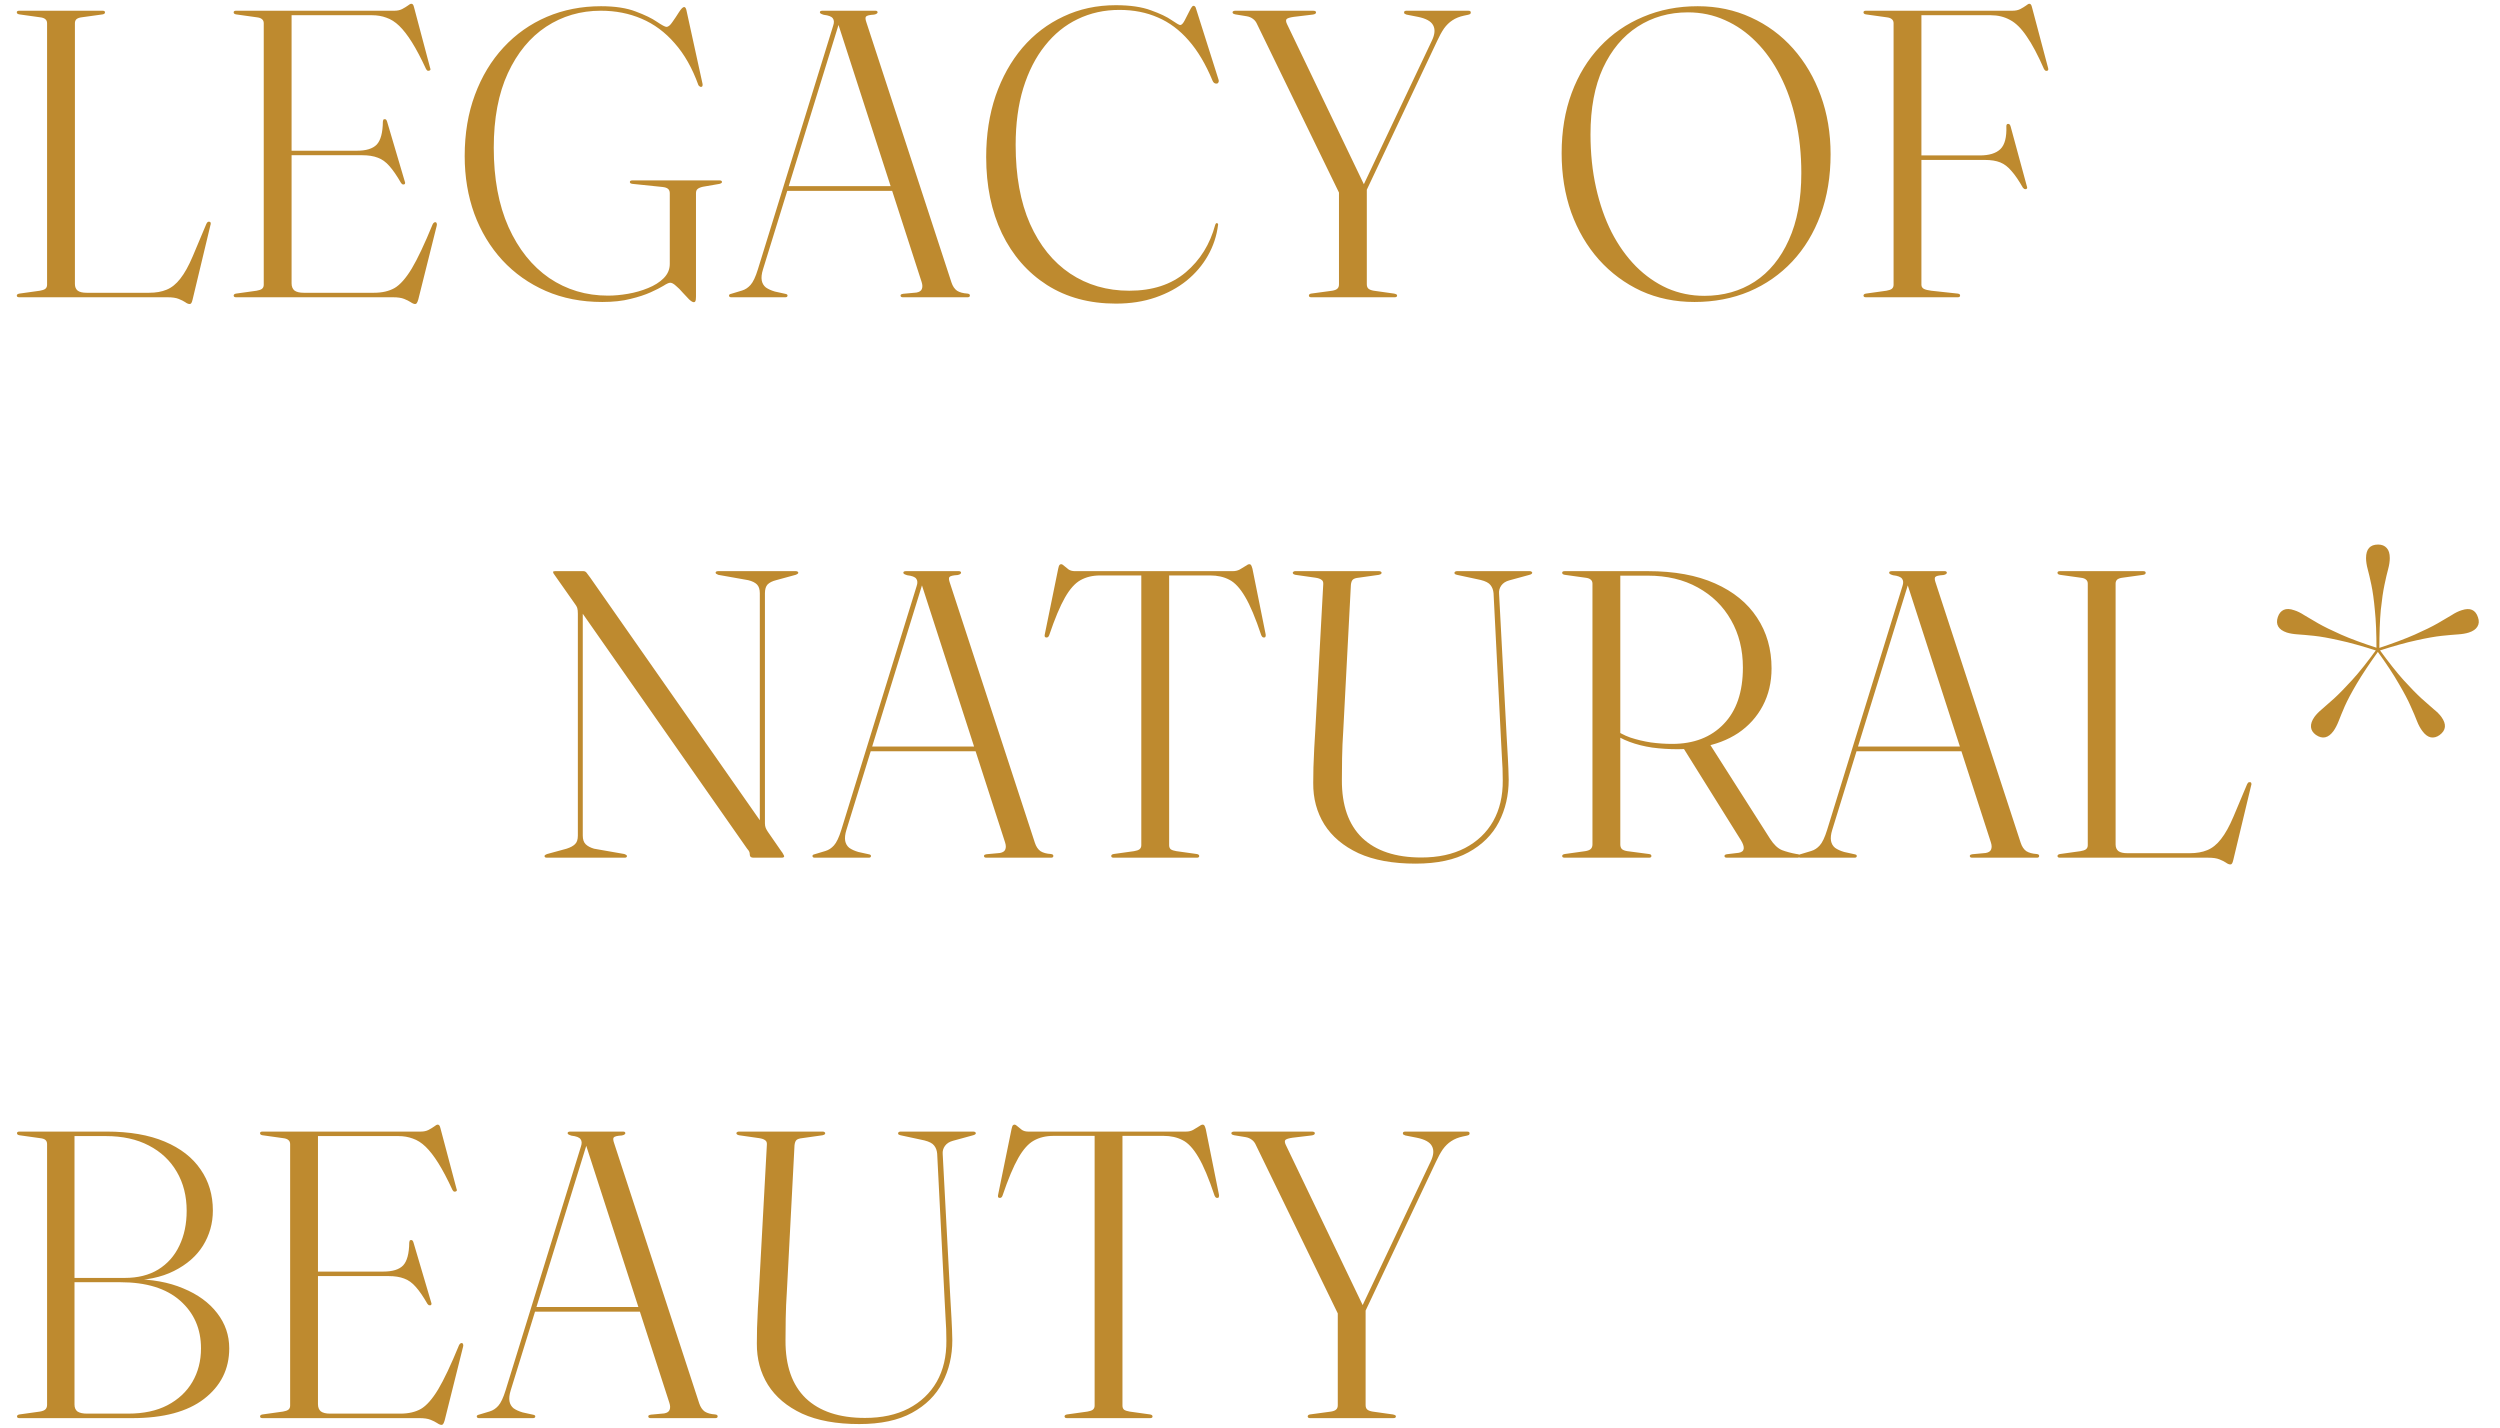 <svg width="513" height="293" viewBox="0 0 513 293" fill="none" xmlns="http://www.w3.org/2000/svg">
<path d="M21.042 2.956L16.8 3.544C16.324 3.6 15.96 3.726 15.708 3.922C15.484 4.118 15.372 4.398 15.372 4.762V58.27C15.372 58.886 15.568 59.348 15.96 59.656C16.352 59.936 16.954 60.076 17.766 60.076H30.618C31.99 60.076 33.18 59.866 34.188 59.446C35.224 59.026 36.162 58.27 37.002 57.178C37.87 56.086 38.724 54.546 39.564 52.558L42.336 45.964C42.42 45.796 42.504 45.67 42.588 45.586C42.672 45.502 42.784 45.474 42.924 45.502C43.092 45.502 43.19 45.572 43.218 45.712C43.274 45.852 43.26 46.02 43.176 46.216L39.522 61.462C39.438 61.826 39.354 62.064 39.27 62.176C39.186 62.316 39.074 62.386 38.934 62.386C38.654 62.386 38.346 62.26 38.01 62.008C37.674 61.784 37.226 61.56 36.666 61.336C36.106 61.112 35.35 61 34.398 61H3.99C3.794 61 3.654 60.972 3.57 60.916C3.486 60.832 3.444 60.748 3.444 60.664C3.444 60.44 3.626 60.3 3.99 60.244L8.19 59.656C8.694 59.572 9.058 59.446 9.282 59.278C9.534 59.082 9.66 58.802 9.66 58.438V4.762C9.66 4.398 9.534 4.118 9.282 3.922C9.058 3.726 8.694 3.6 8.19 3.544L3.99 2.956C3.626 2.9 3.444 2.76 3.444 2.536C3.444 2.424 3.486 2.34 3.57 2.284C3.654 2.228 3.794 2.2 3.99 2.2H21.042C21.21 2.2 21.336 2.228 21.42 2.284C21.504 2.34 21.546 2.424 21.546 2.536C21.546 2.76 21.378 2.9 21.042 2.956ZM58.069 30.928H73.231C75.135 30.928 76.493 30.508 77.305 29.668C78.117 28.8 78.537 27.232 78.565 24.964C78.593 24.796 78.621 24.67 78.649 24.586C78.705 24.502 78.789 24.46 78.901 24.46C79.153 24.404 79.335 24.586 79.447 25.006L83.059 37.228C83.143 37.424 83.157 37.578 83.101 37.69C83.073 37.774 82.989 37.83 82.849 37.858C82.765 37.858 82.667 37.844 82.555 37.816C82.471 37.76 82.387 37.676 82.303 37.564C81.435 36.052 80.637 34.89 79.909 34.078C79.181 33.238 78.383 32.664 77.515 32.356C76.647 32.02 75.583 31.852 74.323 31.852H58.069V30.928ZM47.947 2.536C47.947 2.424 47.989 2.34 48.073 2.284C48.157 2.228 48.283 2.2 48.451 2.2H80.959C81.547 2.2 82.065 2.088 82.513 1.864C82.989 1.612 83.381 1.374 83.689 1.15C83.997 0.898 84.235 0.772 84.403 0.772C84.543 0.772 84.655 0.828 84.739 0.94C84.823 1.024 84.907 1.248 84.991 1.612L88.267 13.96C88.351 14.128 88.365 14.254 88.309 14.338C88.253 14.422 88.169 14.478 88.057 14.506C87.945 14.534 87.833 14.534 87.721 14.506C87.637 14.45 87.539 14.338 87.427 14.17C86.391 11.93 85.425 10.096 84.529 8.668C83.633 7.24 82.765 6.12 81.925 5.308C81.085 4.496 80.203 3.936 79.279 3.628C78.383 3.292 77.403 3.124 76.339 3.124H59.833V58.144C59.833 58.788 60.029 59.278 60.421 59.614C60.841 59.922 61.471 60.076 62.311 60.076H76.759C78.411 60.076 79.811 59.754 80.959 59.11C82.107 58.438 83.283 57.108 84.487 55.12C85.691 53.104 87.119 50.08 88.771 46.048C88.855 45.88 88.939 45.768 89.023 45.712C89.107 45.628 89.219 45.586 89.359 45.586C89.499 45.614 89.583 45.698 89.611 45.838C89.667 45.95 89.667 46.118 89.611 46.342L85.831 61.462C85.719 61.826 85.621 62.064 85.537 62.176C85.453 62.316 85.341 62.386 85.201 62.386C84.949 62.386 84.641 62.26 84.277 62.008C83.941 61.784 83.493 61.56 82.933 61.336C82.373 61.112 81.617 61 80.665 61H48.451C48.283 61 48.157 60.972 48.073 60.916C47.989 60.832 47.947 60.748 47.947 60.664C47.947 60.44 48.115 60.3 48.451 60.244L52.651 59.656C53.155 59.572 53.519 59.446 53.743 59.278C53.995 59.082 54.121 58.802 54.121 58.438V4.762C54.121 4.398 53.995 4.118 53.743 3.922C53.519 3.726 53.155 3.6 52.651 3.544L48.451 2.956C48.115 2.9 47.947 2.76 47.947 2.536ZM142.815 60.874C142.815 61.35 142.773 61.658 142.689 61.798C142.633 61.938 142.521 62.008 142.353 62.008C142.129 62.008 141.807 61.812 141.387 61.42C140.995 61.028 140.561 60.566 140.085 60.034C139.637 59.502 139.175 59.04 138.699 58.648C138.251 58.228 137.859 58.018 137.523 58.018C137.243 58.018 136.781 58.228 136.137 58.648C135.493 59.04 134.611 59.488 133.491 59.992C132.371 60.496 130.999 60.944 129.375 61.336C127.751 61.756 125.819 61.966 123.579 61.966C119.323 61.966 115.459 61.21 111.987 59.698C108.543 58.186 105.575 56.086 103.083 53.398C100.591 50.682 98.673 47.504 97.329 43.864C96.013 40.224 95.355 36.276 95.355 32.02C95.355 27.4 96.055 23.214 97.455 19.462C98.855 15.682 100.815 12.434 103.335 9.718C105.855 7.002 108.809 4.916 112.197 3.46C115.613 2.004 119.323 1.276 123.327 1.276C126.211 1.276 128.591 1.64 130.467 2.368C132.343 3.068 133.785 3.768 134.793 4.468C135.829 5.168 136.487 5.518 136.767 5.518C137.131 5.518 137.537 5.182 137.985 4.51C138.461 3.838 138.909 3.166 139.329 2.494C139.777 1.794 140.127 1.444 140.379 1.444C140.491 1.444 140.575 1.486 140.631 1.57C140.715 1.654 140.785 1.808 140.841 2.032L144.159 17.194C144.187 17.306 144.187 17.432 144.159 17.572C144.159 17.684 144.089 17.768 143.949 17.824C143.865 17.852 143.767 17.838 143.655 17.782C143.543 17.726 143.431 17.628 143.319 17.488C142.059 13.988 140.435 11.118 138.447 8.878C136.487 6.61 134.219 4.93 131.643 3.838C129.095 2.746 126.309 2.2 123.285 2.2C119.141 2.2 115.403 3.292 112.071 5.476C108.767 7.66 106.149 10.838 104.217 15.01C102.285 19.182 101.319 24.292 101.319 30.34C101.319 36.64 102.327 42.058 104.343 46.594C106.387 51.13 109.173 54.616 112.701 57.052C116.257 59.46 120.275 60.664 124.755 60.664C126.043 60.664 127.415 60.538 128.871 60.286C130.327 60.034 131.699 59.642 132.987 59.11C134.303 58.578 135.367 57.906 136.179 57.094C137.019 56.254 137.439 55.274 137.439 54.154V39.664C137.439 39.244 137.313 38.936 137.061 38.74C136.837 38.544 136.445 38.418 135.885 38.362L129.795 37.732C129.599 37.704 129.459 37.662 129.375 37.606C129.291 37.522 129.249 37.438 129.249 37.354C129.249 37.242 129.291 37.158 129.375 37.102C129.459 37.046 129.599 37.018 129.795 37.018H147.645C147.813 37.018 147.939 37.046 148.023 37.102C148.107 37.158 148.149 37.242 148.149 37.354C148.149 37.438 148.107 37.508 148.023 37.564C147.967 37.62 147.841 37.676 147.645 37.732L144.243 38.32C143.739 38.432 143.375 38.586 143.151 38.782C142.927 38.95 142.815 39.244 142.815 39.664V60.874ZM161.225 38.194H184.199L184.367 39.16H160.973L161.225 38.194ZM161.603 60.664C161.603 60.748 161.561 60.832 161.477 60.916C161.393 60.972 161.281 61 161.141 61H150.053C149.913 61 149.801 60.972 149.717 60.916C149.633 60.832 149.591 60.748 149.591 60.664C149.591 60.552 149.633 60.468 149.717 60.412C149.801 60.356 149.913 60.314 150.053 60.286L152.279 59.614C152.923 59.418 153.497 59.04 154.001 58.48C154.533 57.892 155.037 56.828 155.513 55.288L170.969 5.266C171.193 4.622 171.165 4.118 170.885 3.754C170.633 3.39 170.017 3.152 169.037 3.04C168.757 2.956 168.547 2.872 168.407 2.788C168.295 2.704 168.239 2.62 168.239 2.536C168.239 2.424 168.281 2.34 168.365 2.284C168.477 2.228 168.617 2.2 168.785 2.2H179.621C179.789 2.2 179.901 2.228 179.957 2.284C180.041 2.34 180.083 2.424 180.083 2.536C180.083 2.62 180.027 2.704 179.915 2.788C179.831 2.872 179.649 2.942 179.369 2.998C178.417 3.054 177.857 3.194 177.689 3.418C177.549 3.614 177.577 3.992 177.773 4.552L195.245 57.976C195.497 58.732 195.875 59.292 196.379 59.656C196.911 59.992 197.625 60.188 198.521 60.244C198.717 60.272 198.843 60.314 198.899 60.37C198.983 60.426 199.025 60.524 199.025 60.664C199.025 60.748 198.983 60.832 198.899 60.916C198.815 60.972 198.703 61 198.563 61H185.249C185.137 61 185.025 60.972 184.913 60.916C184.829 60.832 184.787 60.748 184.787 60.664C184.787 60.552 184.829 60.468 184.913 60.412C185.025 60.356 185.165 60.314 185.333 60.286L188.063 60.034C188.651 59.922 189.015 59.684 189.155 59.32C189.323 58.928 189.309 58.438 189.113 57.85L171.809 4.342L172.523 3.628L156.563 55.288C156.283 56.184 156.199 56.94 156.311 57.556C156.423 58.144 156.703 58.62 157.151 58.984C157.627 59.32 158.243 59.6 158.999 59.824L161.099 60.286C161.267 60.314 161.393 60.356 161.477 60.412C161.561 60.468 161.603 60.552 161.603 60.664ZM249.95 46.132C249.67 48.4 248.97 50.514 247.85 52.474C246.758 54.406 245.302 56.114 243.482 57.598C241.662 59.054 239.534 60.202 237.098 61.042C234.662 61.882 231.96 62.302 228.992 62.302C223.56 62.302 218.842 61.028 214.838 58.48C210.862 55.932 207.782 52.404 205.598 47.896C203.442 43.36 202.364 38.138 202.364 32.23C202.364 27.666 203.008 23.48 204.296 19.672C205.612 15.864 207.446 12.574 209.798 9.802C212.178 7.03 214.992 4.888 218.24 3.376C221.488 1.836 225.058 1.066 228.95 1.066C231.89 1.066 234.298 1.416 236.174 2.116C238.05 2.788 239.464 3.46 240.416 4.132C241.396 4.804 241.984 5.14 242.18 5.14C242.46 5.14 242.768 4.818 243.104 4.174C243.468 3.502 243.804 2.844 244.112 2.2C244.448 1.528 244.7 1.192 244.868 1.192C245.008 1.192 245.12 1.234 245.204 1.318C245.288 1.374 245.358 1.514 245.414 1.738L250.034 16.312C250.118 16.508 250.118 16.69 250.034 16.858C249.978 17.026 249.866 17.124 249.698 17.152C249.502 17.18 249.32 17.138 249.152 17.026C249.012 16.914 248.9 16.76 248.816 16.564C247.416 13.176 245.778 10.418 243.902 8.29C242.054 6.162 239.954 4.594 237.602 3.586C235.25 2.55 232.618 2.032 229.706 2.032C226.598 2.032 223.742 2.662 221.138 3.922C218.562 5.154 216.322 6.974 214.418 9.382C212.514 11.762 211.03 14.674 209.966 18.118C208.93 21.534 208.412 25.412 208.412 29.752C208.412 36.08 209.392 41.47 211.352 45.922C213.34 50.374 216.084 53.776 219.584 56.128C223.112 58.48 227.158 59.656 231.722 59.656C236.482 59.656 240.346 58.396 243.314 55.876C246.282 53.356 248.298 50.108 249.362 46.132C249.418 45.992 249.474 45.894 249.53 45.838C249.586 45.782 249.656 45.768 249.74 45.796C249.824 45.796 249.88 45.838 249.908 45.922C249.964 45.978 249.978 46.048 249.95 46.132ZM280.302 39.286L275.178 40.378L258 5.056C257.776 4.524 257.482 4.132 257.118 3.88C256.754 3.6 256.32 3.418 255.816 3.334L253.506 2.956C253.282 2.9 253.128 2.844 253.044 2.788C252.96 2.704 252.918 2.62 252.918 2.536C252.918 2.424 252.974 2.34 253.086 2.284C253.198 2.228 253.352 2.2 253.548 2.2H269.424C269.62 2.2 269.774 2.228 269.886 2.284C269.998 2.34 270.054 2.424 270.054 2.536C270.054 2.788 269.816 2.942 269.34 2.998L265.476 3.46C264.692 3.572 264.202 3.726 264.006 3.922C263.838 4.118 263.866 4.454 264.09 4.93L280.092 38.278L279.42 38.74L293.826 8.332C294.442 7.044 294.526 5.994 294.078 5.182C293.658 4.37 292.622 3.796 290.97 3.46L288.618 2.998C288.45 2.942 288.324 2.886 288.24 2.83C288.156 2.746 288.114 2.662 288.114 2.578C288.114 2.438 288.156 2.34 288.24 2.284C288.352 2.228 288.478 2.2 288.618 2.2H301.218C301.442 2.2 301.596 2.228 301.68 2.284C301.764 2.34 301.806 2.438 301.806 2.578C301.806 2.69 301.764 2.788 301.68 2.872C301.596 2.928 301.442 2.984 301.218 3.04L300.42 3.208C299.496 3.404 298.698 3.726 298.026 4.174C297.382 4.594 296.808 5.154 296.304 5.854C295.828 6.554 295.366 7.394 294.918 8.374L280.302 39.286ZM274.758 39.034L280.47 38.656V58.312C280.47 58.732 280.582 59.04 280.806 59.236C281.03 59.432 281.394 59.572 281.898 59.656L286.056 60.244C286.476 60.328 286.686 60.454 286.686 60.622C286.686 60.734 286.644 60.832 286.56 60.916C286.476 60.972 286.336 61 286.14 61H269.088C268.92 61 268.794 60.972 268.71 60.916C268.626 60.832 268.584 60.748 268.584 60.664C268.584 60.44 268.738 60.3 269.046 60.244L273.372 59.656C273.876 59.572 274.226 59.432 274.422 59.236C274.646 59.04 274.758 58.746 274.758 58.354V39.034ZM348.379 1.276C352.327 1.276 355.967 2.046 359.299 3.586C362.631 5.098 365.515 7.226 367.951 9.97C370.387 12.714 372.277 15.934 373.621 19.63C374.965 23.326 375.637 27.33 375.637 31.642C375.637 36.206 374.951 40.35 373.579 44.074C372.207 47.798 370.275 50.99 367.783 53.65C365.291 56.31 362.337 58.368 358.921 59.824C355.505 61.252 351.767 61.966 347.707 61.966C343.731 61.966 340.077 61.21 336.745 59.698C333.441 58.158 330.557 56.016 328.093 53.272C325.657 50.528 323.767 47.308 322.423 43.612C321.107 39.888 320.449 35.828 320.449 31.432C320.449 26.896 321.135 22.78 322.507 19.084C323.879 15.388 325.811 12.224 328.303 9.592C330.795 6.932 333.749 4.888 337.165 3.46C340.581 2.004 344.319 1.276 348.379 1.276ZM369.631 35.506C369.631 31.642 369.253 28.03 368.497 24.67C367.769 21.31 366.705 18.272 365.305 15.556C363.933 12.84 362.281 10.516 360.349 8.584C358.445 6.652 356.317 5.168 353.965 4.132C351.613 3.068 349.079 2.536 346.363 2.536C342.499 2.536 339.055 3.516 336.031 5.476C333.035 7.408 330.669 10.236 328.933 13.96C327.225 17.684 326.371 22.22 326.371 27.568C326.371 31.46 326.749 35.1 327.505 38.488C328.261 41.876 329.325 44.928 330.697 47.644C332.097 50.36 333.763 52.698 335.695 54.658C337.627 56.59 339.769 58.088 342.121 59.152C344.501 60.188 347.035 60.706 349.723 60.706C353.615 60.706 357.059 59.74 360.055 57.808C363.051 55.848 365.389 52.992 367.069 49.24C368.777 45.488 369.631 40.91 369.631 35.506ZM412.964 2.2C413.58 2.2 414.112 2.088 414.56 1.864C415.036 1.612 415.428 1.374 415.736 1.15C416.044 0.898 416.268 0.772 416.408 0.772C416.548 0.772 416.66 0.828 416.744 0.94C416.828 1.024 416.912 1.248 416.996 1.612L420.272 13.96C420.328 14.128 420.328 14.268 420.272 14.38C420.216 14.464 420.132 14.52 420.02 14.548C419.936 14.548 419.838 14.534 419.726 14.506C419.642 14.45 419.544 14.338 419.432 14.17C418.172 11.286 416.982 9.046 415.862 7.45C414.77 5.826 413.636 4.706 412.46 4.09C411.284 3.446 409.968 3.124 408.512 3.124H394.274V58.438C394.274 58.802 394.442 59.082 394.778 59.278C395.114 59.446 395.618 59.572 396.29 59.656L401.708 60.244C401.904 60.272 402.03 60.314 402.086 60.37C402.17 60.426 402.212 60.524 402.212 60.664C402.212 60.748 402.17 60.832 402.086 60.916C402.03 60.972 401.904 61 401.708 61H382.892C382.724 61 382.598 60.972 382.514 60.916C382.43 60.832 382.388 60.748 382.388 60.664C382.388 60.44 382.556 60.3 382.892 60.244L387.092 59.656C387.596 59.572 387.96 59.446 388.184 59.278C388.436 59.082 388.562 58.802 388.562 58.438V4.762C388.562 4.398 388.436 4.118 388.184 3.922C387.96 3.726 387.596 3.6 387.092 3.544L382.892 2.956C382.556 2.9 382.388 2.76 382.388 2.536C382.388 2.424 382.43 2.34 382.514 2.284C382.598 2.228 382.724 2.2 382.892 2.2H412.964ZM392.048 31.894H406.244C408.176 31.894 409.59 31.46 410.486 30.592C411.382 29.724 411.788 28.156 411.704 25.888C411.704 25.748 411.732 25.636 411.788 25.552C411.844 25.468 411.914 25.426 411.998 25.426C412.278 25.37 412.474 25.552 412.586 25.972L415.904 38.194C415.988 38.39 416.002 38.544 415.946 38.656C415.89 38.74 415.806 38.796 415.694 38.824C415.61 38.824 415.512 38.81 415.4 38.782C415.316 38.726 415.218 38.642 415.106 38.53C414.266 37.046 413.482 35.898 412.754 35.086C412.054 34.246 411.284 33.658 410.444 33.322C409.604 32.986 408.554 32.818 407.294 32.818H392.048V31.894Z" fill="#BE8A2F"/>
<path d="M128.656 175.664C128.656 175.748 128.614 175.832 128.53 175.916C128.446 175.972 128.32 176 128.152 176H112.234C112.066 176 111.94 175.972 111.856 175.916C111.772 175.832 111.73 175.748 111.73 175.664C111.73 175.524 111.912 175.384 112.276 175.244L116.266 174.152C117.05 173.9 117.624 173.592 117.988 173.228C118.38 172.864 118.576 172.276 118.576 171.464V125.936C118.576 125.432 118.534 125.04 118.45 124.76C118.366 124.48 118.1 124.046 117.652 123.458L113.872 118.082C113.76 117.914 113.662 117.774 113.578 117.662C113.522 117.55 113.494 117.466 113.494 117.41C113.494 117.326 113.522 117.27 113.578 117.242C113.662 117.214 113.774 117.2 113.914 117.2H119.71C119.962 117.2 120.172 117.298 120.34 117.494C120.508 117.69 120.76 118.026 121.096 118.502L156.502 169.154L155.914 169.952V121.736C155.914 120.924 155.718 120.322 155.326 119.93C154.934 119.538 154.332 119.244 153.52 119.048L147.388 117.956C147.024 117.816 146.842 117.676 146.842 117.536C146.842 117.424 146.884 117.34 146.968 117.284C147.08 117.228 147.22 117.2 147.388 117.2H163.264C163.432 117.2 163.558 117.228 163.642 117.284C163.754 117.34 163.81 117.424 163.81 117.536C163.81 117.676 163.628 117.816 163.264 117.956L159.274 119.048C158.49 119.244 157.902 119.538 157.51 119.93C157.146 120.322 156.964 120.924 156.964 121.736V168.944C156.964 169.308 157.02 169.63 157.132 169.91C157.244 170.162 157.384 170.414 157.552 170.666L160.282 174.614C160.506 174.894 160.66 175.132 160.744 175.328C160.856 175.496 160.912 175.636 160.912 175.748C160.912 175.804 160.87 175.86 160.786 175.916C160.702 175.972 160.562 176 160.366 176H154.612C154.108 176 153.856 175.79 153.856 175.37C153.856 175.174 153.828 174.992 153.772 174.824C153.716 174.656 153.562 174.432 153.31 174.152L118.492 124.382L119.584 124.046V171.464C119.584 172.248 119.78 172.836 120.172 173.228C120.564 173.62 121.138 173.928 121.894 174.152L128.11 175.244C128.474 175.384 128.656 175.524 128.656 175.664ZM178.35 153.194H201.324L201.492 154.16H178.098L178.35 153.194ZM178.728 175.664C178.728 175.748 178.686 175.832 178.602 175.916C178.518 175.972 178.406 176 178.266 176H167.178C167.038 176 166.926 175.972 166.842 175.916C166.758 175.832 166.716 175.748 166.716 175.664C166.716 175.552 166.758 175.468 166.842 175.412C166.926 175.356 167.038 175.314 167.178 175.286L169.404 174.614C170.048 174.418 170.622 174.04 171.126 173.48C171.658 172.892 172.162 171.828 172.638 170.288L188.094 120.266C188.318 119.622 188.29 119.118 188.01 118.754C187.758 118.39 187.142 118.152 186.162 118.04C185.882 117.956 185.672 117.872 185.532 117.788C185.42 117.704 185.364 117.62 185.364 117.536C185.364 117.424 185.406 117.34 185.49 117.284C185.602 117.228 185.742 117.2 185.91 117.2H196.746C196.914 117.2 197.026 117.228 197.082 117.284C197.166 117.34 197.208 117.424 197.208 117.536C197.208 117.62 197.152 117.704 197.04 117.788C196.956 117.872 196.774 117.942 196.494 117.998C195.542 118.054 194.982 118.194 194.814 118.418C194.674 118.614 194.702 118.992 194.898 119.552L212.37 172.976C212.622 173.732 213 174.292 213.504 174.656C214.036 174.992 214.75 175.188 215.646 175.244C215.842 175.272 215.968 175.314 216.024 175.37C216.108 175.426 216.15 175.524 216.15 175.664C216.15 175.748 216.108 175.832 216.024 175.916C215.94 175.972 215.828 176 215.688 176H202.374C202.262 176 202.15 175.972 202.038 175.916C201.954 175.832 201.912 175.748 201.912 175.664C201.912 175.552 201.954 175.468 202.038 175.412C202.15 175.356 202.29 175.314 202.458 175.286L205.188 175.034C205.776 174.922 206.14 174.684 206.28 174.32C206.448 173.928 206.434 173.438 206.238 172.85L188.934 119.342L189.648 118.628L173.688 170.288C173.408 171.184 173.324 171.94 173.436 172.556C173.548 173.144 173.828 173.62 174.276 173.984C174.752 174.32 175.368 174.6 176.124 174.824L178.224 175.286C178.392 175.314 178.518 175.356 178.602 175.412C178.686 175.468 178.728 175.552 178.728 175.664ZM220.545 117.2H252.969C253.501 117.2 253.977 117.088 254.397 116.864C254.845 116.612 255.237 116.374 255.573 116.15C255.909 115.898 256.175 115.772 256.371 115.772C256.511 115.772 256.623 115.828 256.707 115.94C256.791 116.052 256.889 116.304 257.001 116.696L259.689 130.052C259.745 130.248 259.745 130.43 259.689 130.598C259.661 130.738 259.577 130.808 259.437 130.808C259.297 130.836 259.171 130.808 259.059 130.724C258.975 130.64 258.891 130.514 258.807 130.346C257.631 126.818 256.525 124.186 255.489 122.45C254.453 120.686 253.375 119.524 252.255 118.964C251.135 118.376 249.833 118.082 248.349 118.082H239.907V173.438C239.907 173.802 240.019 174.082 240.243 174.278C240.495 174.446 240.873 174.572 241.377 174.656L245.577 175.244C245.913 175.3 246.081 175.44 246.081 175.664C246.081 175.888 245.913 176 245.577 176H228.525C228.357 176 228.231 175.972 228.147 175.916C228.063 175.832 228.021 175.748 228.021 175.664C228.021 175.44 228.189 175.3 228.525 175.244L232.725 174.656C233.229 174.572 233.593 174.446 233.817 174.278C234.069 174.082 234.195 173.802 234.195 173.438V118.082H225.753C224.213 118.082 222.869 118.404 221.721 119.048C220.601 119.664 219.537 120.854 218.529 122.618C217.521 124.382 216.443 126.958 215.295 130.346C215.239 130.514 215.155 130.64 215.043 130.724C214.931 130.808 214.805 130.836 214.665 130.808C214.525 130.808 214.427 130.738 214.371 130.598C214.343 130.43 214.357 130.248 214.413 130.052L217.143 116.696C217.227 116.304 217.311 116.052 217.395 115.94C217.507 115.828 217.619 115.772 217.731 115.772C217.927 115.772 218.151 115.898 218.403 116.15C218.655 116.374 218.949 116.612 219.285 116.864C219.649 117.088 220.069 117.2 220.545 117.2ZM307.988 151.472L306.476 121.736C306.42 121.064 306.21 120.504 305.846 120.056C305.51 119.608 304.838 119.258 303.83 119.006L298.958 117.956C298.762 117.9 298.622 117.844 298.538 117.788C298.482 117.704 298.454 117.62 298.454 117.536C298.454 117.452 298.496 117.382 298.58 117.326C298.664 117.242 298.79 117.2 298.958 117.2H313.91C314.078 117.2 314.204 117.242 314.288 117.326C314.372 117.382 314.414 117.452 314.414 117.536C314.414 117.62 314.358 117.704 314.246 117.788C314.134 117.872 313.952 117.942 313.7 117.998L309.71 119.09C308.982 119.286 308.436 119.636 308.072 120.14C307.708 120.644 307.554 121.204 307.61 121.82L309.164 151.136C309.248 152.62 309.332 154.09 309.416 155.546C309.5 157.002 309.556 158.486 309.584 159.998C309.584 163.19 308.912 166.088 307.568 168.692C306.224 171.296 304.138 173.368 301.31 174.908C298.51 176.448 294.898 177.218 290.474 177.218C285.798 177.218 281.892 176.504 278.756 175.076C275.648 173.62 273.31 171.646 271.742 169.154C270.202 166.662 269.446 163.834 269.474 160.67C269.474 159.83 269.488 158.766 269.516 157.478C269.572 156.162 269.628 154.832 269.684 153.488C269.768 152.116 269.838 150.94 269.894 149.96L271.532 119.846C271.56 119.426 271.434 119.132 271.154 118.964C270.902 118.768 270.496 118.628 269.936 118.544L265.82 117.956C265.456 117.872 265.274 117.732 265.274 117.536C265.274 117.452 265.316 117.382 265.4 117.326C265.484 117.242 265.61 117.2 265.778 117.2H282.998C283.166 117.2 283.292 117.242 283.376 117.326C283.46 117.382 283.502 117.452 283.502 117.536C283.502 117.62 283.46 117.704 283.376 117.788C283.292 117.844 283.152 117.9 282.956 117.956L278.798 118.544C278.238 118.6 277.846 118.726 277.622 118.922C277.398 119.118 277.258 119.482 277.202 120.014L275.648 149.708C275.508 151.836 275.424 153.782 275.396 155.546C275.368 157.282 275.354 158.78 275.354 160.04C275.326 165.248 276.712 169.21 279.512 171.926C282.34 174.614 286.386 175.958 291.65 175.958C295.122 175.958 298.104 175.314 300.596 174.026C303.116 172.71 305.048 170.876 306.392 168.524C307.736 166.144 308.394 163.344 308.366 160.124C308.366 158.5 308.31 156.946 308.198 155.462C308.114 153.978 308.044 152.648 307.988 151.472ZM363.523 137.15C363.523 140.006 362.921 142.568 361.717 144.836C360.513 147.104 358.833 148.966 356.677 150.422C354.521 151.85 351.973 152.816 349.033 153.32C348.529 153.404 348.011 153.488 347.479 153.572C346.975 153.628 346.457 153.67 345.925 153.698C345.421 153.726 344.875 153.74 344.287 153.74C342.495 153.74 340.745 153.628 339.037 153.404C337.357 153.152 335.803 152.76 334.375 152.228C332.947 151.696 331.715 151.024 330.679 150.212L331.015 149.414C332.023 150.226 333.199 150.87 334.543 151.346C335.915 151.794 337.329 152.13 338.785 152.354C340.269 152.55 341.711 152.648 343.111 152.648C347.563 152.648 351.091 151.29 353.695 148.574C356.327 145.858 357.643 141.994 357.643 136.982C357.643 133.314 356.831 130.066 355.207 127.238C353.611 124.41 351.343 122.184 348.403 120.56C345.491 118.936 342.061 118.124 338.113 118.124H332.485V173.27C332.485 173.69 332.597 174.012 332.821 174.236C333.045 174.432 333.409 174.572 333.913 174.656L338.365 175.244C338.561 175.272 338.687 175.314 338.743 175.37C338.827 175.426 338.869 175.524 338.869 175.664C338.869 175.888 338.701 176 338.365 176H321.103C320.907 176 320.767 175.972 320.683 175.916C320.599 175.832 320.557 175.748 320.557 175.664C320.557 175.44 320.739 175.3 321.103 175.244L325.303 174.656C325.807 174.572 326.171 174.432 326.395 174.236C326.647 174.012 326.773 173.69 326.773 173.27V119.762C326.773 119.398 326.647 119.118 326.395 118.922C326.171 118.726 325.807 118.6 325.303 118.544L321.103 117.956C320.739 117.9 320.557 117.76 320.557 117.536C320.557 117.424 320.599 117.34 320.683 117.284C320.767 117.228 320.907 117.2 321.103 117.2H338.155C343.587 117.2 348.179 118.04 351.931 119.72C355.711 121.4 358.581 123.738 360.541 126.734C362.529 129.73 363.523 133.202 363.523 137.15ZM345.211 153.152L350.713 152.48L363.229 172.136C363.985 173.312 364.797 174.082 365.665 174.446C366.561 174.782 367.555 175.048 368.647 175.244C368.927 175.272 369.109 175.314 369.193 175.37C369.305 175.426 369.361 175.524 369.361 175.664C369.361 175.748 369.305 175.832 369.193 175.916C369.109 175.972 368.983 176 368.815 176H354.367C354.031 176 353.863 175.888 353.863 175.664C353.863 175.552 353.905 175.468 353.989 175.412C354.073 175.356 354.199 175.314 354.367 175.286L356.803 174.992C357.419 174.88 357.755 174.6 357.811 174.152C357.867 173.704 357.671 173.116 357.223 172.388L345.211 153.152ZM380.639 153.194H403.613L403.781 154.16H380.387L380.639 153.194ZM381.017 175.664C381.017 175.748 380.975 175.832 380.891 175.916C380.807 175.972 380.695 176 380.555 176H369.467C369.327 176 369.215 175.972 369.131 175.916C369.047 175.832 369.005 175.748 369.005 175.664C369.005 175.552 369.047 175.468 369.131 175.412C369.215 175.356 369.327 175.314 369.467 175.286L371.693 174.614C372.337 174.418 372.911 174.04 373.415 173.48C373.947 172.892 374.451 171.828 374.927 170.288L390.383 120.266C390.607 119.622 390.579 119.118 390.299 118.754C390.047 118.39 389.431 118.152 388.451 118.04C388.171 117.956 387.961 117.872 387.821 117.788C387.709 117.704 387.653 117.62 387.653 117.536C387.653 117.424 387.695 117.34 387.779 117.284C387.891 117.228 388.031 117.2 388.199 117.2H399.035C399.203 117.2 399.315 117.228 399.371 117.284C399.455 117.34 399.497 117.424 399.497 117.536C399.497 117.62 399.441 117.704 399.329 117.788C399.245 117.872 399.063 117.942 398.783 117.998C397.831 118.054 397.271 118.194 397.103 118.418C396.963 118.614 396.991 118.992 397.187 119.552L414.659 172.976C414.911 173.732 415.289 174.292 415.793 174.656C416.325 174.992 417.039 175.188 417.935 175.244C418.131 175.272 418.257 175.314 418.313 175.37C418.397 175.426 418.439 175.524 418.439 175.664C418.439 175.748 418.397 175.832 418.313 175.916C418.229 175.972 418.117 176 417.977 176H404.663C404.551 176 404.439 175.972 404.327 175.916C404.243 175.832 404.201 175.748 404.201 175.664C404.201 175.552 404.243 175.468 404.327 175.412C404.439 175.356 404.579 175.314 404.747 175.286L407.477 175.034C408.065 174.922 408.429 174.684 408.569 174.32C408.737 173.928 408.723 173.438 408.527 172.85L391.223 119.342L391.937 118.628L375.977 170.288C375.697 171.184 375.613 171.94 375.725 172.556C375.837 173.144 376.117 173.62 376.565 173.984C377.041 174.32 377.657 174.6 378.413 174.824L380.513 175.286C380.681 175.314 380.807 175.356 380.891 175.412C380.975 175.468 381.017 175.552 381.017 175.664ZM439.792 117.956L435.55 118.544C435.074 118.6 434.71 118.726 434.458 118.922C434.234 119.118 434.122 119.398 434.122 119.762V173.27C434.122 173.886 434.318 174.348 434.71 174.656C435.102 174.936 435.704 175.076 436.516 175.076H449.368C450.74 175.076 451.93 174.866 452.938 174.446C453.974 174.026 454.912 173.27 455.752 172.178C456.62 171.086 457.474 169.546 458.314 167.558L461.086 160.964C461.17 160.796 461.254 160.67 461.338 160.586C461.422 160.502 461.534 160.474 461.674 160.502C461.842 160.502 461.94 160.572 461.968 160.712C462.024 160.852 462.01 161.02 461.926 161.216L458.272 176.462C458.188 176.826 458.104 177.064 458.02 177.176C457.936 177.316 457.824 177.386 457.684 177.386C457.404 177.386 457.096 177.26 456.76 177.008C456.424 176.784 455.976 176.56 455.416 176.336C454.856 176.112 454.1 176 453.148 176H422.74C422.544 176 422.404 175.972 422.32 175.916C422.236 175.832 422.194 175.748 422.194 175.664C422.194 175.44 422.376 175.3 422.74 175.244L426.94 174.656C427.444 174.572 427.808 174.446 428.032 174.278C428.284 174.082 428.41 173.802 428.41 173.438V119.762C428.41 119.398 428.284 119.118 428.032 118.922C427.808 118.726 427.444 118.6 426.94 118.544L422.74 117.956C422.376 117.9 422.194 117.76 422.194 117.536C422.194 117.424 422.236 117.34 422.32 117.284C422.404 117.228 422.544 117.2 422.74 117.2H439.792C439.96 117.2 440.086 117.228 440.17 117.284C440.254 117.34 440.296 117.424 440.296 117.536C440.296 117.76 440.128 117.9 439.792 117.956ZM488.243 133.328H487.655C487.655 130.024 487.543 127.308 487.319 125.18C487.123 123.052 486.885 121.33 486.605 120.014C486.325 118.67 486.073 117.592 485.849 116.78C485.625 115.94 485.513 115.184 485.513 114.512C485.513 112.664 486.339 111.74 487.991 111.74C488.747 111.74 489.335 111.978 489.755 112.454C490.175 112.902 490.385 113.588 490.385 114.512C490.385 115.184 490.273 115.94 490.049 116.78C489.825 117.592 489.573 118.67 489.293 120.014C489.013 121.33 488.761 123.052 488.537 125.18C488.341 127.308 488.243 130.024 488.243 133.328ZM488.033 133.034L487.865 133.58C484.729 132.572 482.111 131.844 480.011 131.396C477.911 130.92 476.189 130.612 474.845 130.472C473.501 130.332 472.395 130.234 471.527 130.178C470.659 130.122 469.903 129.996 469.259 129.8C467.523 129.212 466.907 128.148 467.411 126.608C467.663 125.88 468.069 125.39 468.629 125.138C469.189 124.886 469.903 124.914 470.771 125.222C471.415 125.418 472.101 125.754 472.829 126.23C473.557 126.678 474.509 127.238 475.685 127.91C476.861 128.582 478.429 129.352 480.389 130.22C482.349 131.088 484.897 132.026 488.033 133.034ZM487.739 133.16L488.159 133.454C486.227 136.142 484.715 138.41 483.623 140.258C482.531 142.106 481.705 143.66 481.145 144.92C480.613 146.152 480.193 147.174 479.885 147.986C479.577 148.77 479.227 149.442 478.835 150.002C477.771 151.458 476.567 151.724 475.223 150.8C474.607 150.352 474.271 149.82 474.215 149.204C474.159 148.56 474.397 147.86 474.929 147.104C475.321 146.572 475.839 146.04 476.483 145.508C477.127 144.948 477.953 144.22 478.961 143.324C479.969 142.4 481.201 141.14 482.657 139.544C484.113 137.948 485.807 135.82 487.739 133.16ZM487.739 133.496L488.159 133.16C490.091 135.82 491.771 137.948 493.199 139.544C494.655 141.14 495.887 142.4 496.895 143.324C497.903 144.22 498.729 144.948 499.373 145.508C500.045 146.04 500.577 146.572 500.969 147.104C502.061 148.616 501.935 149.862 500.591 150.842C500.003 151.262 499.401 151.416 498.785 151.304C498.169 151.164 497.595 150.73 497.063 150.002C496.643 149.442 496.279 148.77 495.971 147.986C495.663 147.174 495.229 146.152 494.669 144.92C494.137 143.688 493.325 142.148 492.233 140.3C491.169 138.424 489.671 136.156 487.739 133.496ZM487.865 133.076C491.001 132.04 493.549 131.088 495.509 130.22C497.469 129.352 499.037 128.582 500.213 127.91C501.389 127.238 502.341 126.678 503.069 126.23C503.797 125.754 504.483 125.418 505.127 125.222C506.863 124.634 507.983 125.124 508.487 126.692C508.739 127.42 508.697 128.05 508.361 128.582C508.053 129.114 507.465 129.52 506.597 129.8C505.981 129.996 505.239 130.122 504.371 130.178C503.503 130.234 502.397 130.332 501.053 130.472C499.709 130.612 497.973 130.92 495.845 131.396C493.745 131.844 491.141 132.572 488.033 133.58L487.865 133.076Z" fill="#BE8A2F"/>
<path d="M47.04 276.678C47.04 280.934 45.318 284.392 41.874 287.052C38.458 289.684 33.544 291 27.132 291H3.99C3.822 291 3.696 290.972 3.612 290.916C3.528 290.832 3.486 290.748 3.486 290.664C3.486 290.44 3.654 290.3 3.99 290.244L8.19 289.656C8.694 289.572 9.058 289.432 9.282 289.236C9.534 289.012 9.66 288.69 9.66 288.27V234.762C9.66 234.398 9.548 234.118 9.324 233.922C9.1 233.726 8.722 233.6 8.19 233.544L3.99 232.956C3.654 232.9 3.486 232.76 3.486 232.536C3.486 232.424 3.528 232.34 3.612 232.284C3.696 232.228 3.822 232.2 3.99 232.2H21.882C26.586 232.2 30.562 232.886 33.81 234.258C37.058 235.63 39.508 237.534 41.16 239.97C42.84 242.378 43.68 245.192 43.68 248.412C43.68 251.016 43.008 253.41 41.664 255.594C40.32 257.75 38.332 259.486 35.7 260.802C33.096 262.118 29.89 262.776 26.082 262.776L27.174 262.482C31.15 262.482 34.622 263.112 37.59 264.372C40.586 265.604 42.91 267.298 44.562 269.454C46.214 271.582 47.04 273.99 47.04 276.678ZM24.696 263.112H14.112V262.23H25.578C28.294 262.23 30.59 261.656 32.466 260.508C34.37 259.332 35.812 257.708 36.792 255.636C37.8 253.564 38.304 251.17 38.304 248.454C38.304 245.43 37.632 242.77 36.288 240.474C34.944 238.15 33.026 236.344 30.534 235.056C28.07 233.768 25.13 233.124 21.714 233.124H15.288V288.228C15.288 288.872 15.498 289.348 15.918 289.656C16.366 289.936 17.01 290.076 17.85 290.076H26.292C29.456 290.076 32.144 289.502 34.356 288.354C36.596 287.178 38.304 285.582 39.48 283.566C40.656 281.55 41.244 279.254 41.244 276.678C41.244 272.674 39.816 269.412 36.96 266.892C34.104 264.372 30.016 263.112 24.696 263.112ZM63.483 260.928H78.645C80.549 260.928 81.907 260.508 82.719 259.668C83.531 258.8 83.951 257.232 83.979 254.964C84.007 254.796 84.035 254.67 84.063 254.586C84.119 254.502 84.203 254.46 84.315 254.46C84.567 254.404 84.749 254.586 84.861 255.006L88.473 267.228C88.557 267.424 88.571 267.578 88.515 267.69C88.487 267.774 88.403 267.83 88.263 267.858C88.179 267.858 88.081 267.844 87.969 267.816C87.885 267.76 87.801 267.676 87.717 267.564C86.849 266.052 86.051 264.89 85.323 264.078C84.595 263.238 83.797 262.664 82.929 262.356C82.061 262.02 80.997 261.852 79.737 261.852H63.483V260.928ZM53.361 232.536C53.361 232.424 53.403 232.34 53.487 232.284C53.571 232.228 53.697 232.2 53.865 232.2H86.373C86.961 232.2 87.479 232.088 87.927 231.864C88.403 231.612 88.795 231.374 89.103 231.15C89.411 230.898 89.649 230.772 89.817 230.772C89.957 230.772 90.069 230.828 90.153 230.94C90.237 231.024 90.321 231.248 90.405 231.612L93.681 243.96C93.765 244.128 93.779 244.254 93.723 244.338C93.667 244.422 93.583 244.478 93.471 244.506C93.359 244.534 93.247 244.534 93.135 244.506C93.051 244.45 92.953 244.338 92.841 244.17C91.805 241.93 90.839 240.096 89.943 238.668C89.047 237.24 88.179 236.12 87.339 235.308C86.499 234.496 85.617 233.936 84.693 233.628C83.797 233.292 82.817 233.124 81.753 233.124H65.247V288.144C65.247 288.788 65.443 289.278 65.835 289.614C66.255 289.922 66.885 290.076 67.725 290.076H82.173C83.825 290.076 85.225 289.754 86.373 289.11C87.521 288.438 88.697 287.108 89.901 285.12C91.105 283.104 92.533 280.08 94.185 276.048C94.269 275.88 94.353 275.768 94.437 275.712C94.521 275.628 94.633 275.586 94.773 275.586C94.913 275.614 94.997 275.698 95.025 275.838C95.081 275.95 95.081 276.118 95.025 276.342L91.245 291.462C91.133 291.826 91.035 292.064 90.951 292.176C90.867 292.316 90.755 292.386 90.615 292.386C90.363 292.386 90.055 292.26 89.691 292.008C89.355 291.784 88.907 291.56 88.347 291.336C87.787 291.112 87.031 291 86.079 291H53.865C53.697 291 53.571 290.972 53.487 290.916C53.403 290.832 53.361 290.748 53.361 290.664C53.361 290.44 53.529 290.3 53.865 290.244L58.065 289.656C58.569 289.572 58.933 289.446 59.157 289.278C59.409 289.082 59.535 288.802 59.535 288.438V234.762C59.535 234.398 59.409 234.118 59.157 233.922C58.933 233.726 58.569 233.6 58.065 233.544L53.865 232.956C53.529 232.9 53.361 232.76 53.361 232.536ZM109.463 268.194H132.437L132.605 269.16H109.211L109.463 268.194ZM109.841 290.664C109.841 290.748 109.799 290.832 109.715 290.916C109.631 290.972 109.519 291 109.379 291H98.291C98.151 291 98.039 290.972 97.955 290.916C97.871 290.832 97.829 290.748 97.829 290.664C97.829 290.552 97.871 290.468 97.955 290.412C98.039 290.356 98.151 290.314 98.291 290.286L100.517 289.614C101.161 289.418 101.735 289.04 102.239 288.48C102.771 287.892 103.275 286.828 103.751 285.288L119.207 235.266C119.431 234.622 119.403 234.118 119.123 233.754C118.871 233.39 118.255 233.152 117.275 233.04C116.995 232.956 116.785 232.872 116.645 232.788C116.533 232.704 116.477 232.62 116.477 232.536C116.477 232.424 116.519 232.34 116.603 232.284C116.715 232.228 116.855 232.2 117.023 232.2H127.859C128.027 232.2 128.139 232.228 128.195 232.284C128.279 232.34 128.321 232.424 128.321 232.536C128.321 232.62 128.265 232.704 128.153 232.788C128.069 232.872 127.887 232.942 127.607 232.998C126.655 233.054 126.095 233.194 125.927 233.418C125.787 233.614 125.815 233.992 126.011 234.552L143.483 287.976C143.735 288.732 144.113 289.292 144.617 289.656C145.149 289.992 145.863 290.188 146.759 290.244C146.955 290.272 147.081 290.314 147.137 290.37C147.221 290.426 147.263 290.524 147.263 290.664C147.263 290.748 147.221 290.832 147.137 290.916C147.053 290.972 146.941 291 146.801 291H133.487C133.375 291 133.263 290.972 133.151 290.916C133.067 290.832 133.025 290.748 133.025 290.664C133.025 290.552 133.067 290.468 133.151 290.412C133.263 290.356 133.403 290.314 133.571 290.286L136.301 290.034C136.889 289.922 137.253 289.684 137.393 289.32C137.561 288.928 137.547 288.438 137.351 287.85L120.047 234.342L120.761 233.628L104.801 285.288C104.521 286.184 104.437 286.94 104.549 287.556C104.661 288.144 104.941 288.62 105.389 288.984C105.865 289.32 106.481 289.6 107.237 289.824L109.337 290.286C109.505 290.314 109.631 290.356 109.715 290.412C109.799 290.468 109.841 290.552 109.841 290.664ZM193.82 266.472L192.308 236.736C192.252 236.064 192.042 235.504 191.678 235.056C191.342 234.608 190.67 234.258 189.662 234.006L184.79 232.956C184.594 232.9 184.454 232.844 184.37 232.788C184.314 232.704 184.286 232.62 184.286 232.536C184.286 232.452 184.328 232.382 184.412 232.326C184.496 232.242 184.622 232.2 184.79 232.2H199.742C199.91 232.2 200.036 232.242 200.12 232.326C200.204 232.382 200.246 232.452 200.246 232.536C200.246 232.62 200.19 232.704 200.078 232.788C199.966 232.872 199.784 232.942 199.532 232.998L195.542 234.09C194.814 234.286 194.268 234.636 193.904 235.14C193.54 235.644 193.386 236.204 193.442 236.82L194.996 266.136C195.08 267.62 195.164 269.09 195.248 270.546C195.332 272.002 195.388 273.486 195.416 274.998C195.416 278.19 194.744 281.088 193.4 283.692C192.056 286.296 189.97 288.368 187.142 289.908C184.342 291.448 180.73 292.218 176.306 292.218C171.63 292.218 167.724 291.504 164.588 290.076C161.48 288.62 159.142 286.646 157.574 284.154C156.034 281.662 155.278 278.834 155.306 275.67C155.306 274.83 155.32 273.766 155.348 272.478C155.404 271.162 155.46 269.832 155.516 268.488C155.6 267.116 155.67 265.94 155.726 264.96L157.364 234.846C157.392 234.426 157.266 234.132 156.986 233.964C156.734 233.768 156.328 233.628 155.768 233.544L151.652 232.956C151.288 232.872 151.106 232.732 151.106 232.536C151.106 232.452 151.148 232.382 151.232 232.326C151.316 232.242 151.442 232.2 151.61 232.2H168.83C168.998 232.2 169.124 232.242 169.208 232.326C169.292 232.382 169.334 232.452 169.334 232.536C169.334 232.62 169.292 232.704 169.208 232.788C169.124 232.844 168.984 232.9 168.788 232.956L164.63 233.544C164.07 233.6 163.678 233.726 163.454 233.922C163.23 234.118 163.09 234.482 163.034 235.014L161.48 264.708C161.34 266.836 161.256 268.782 161.228 270.546C161.2 272.282 161.186 273.78 161.186 275.04C161.158 280.248 162.544 284.21 165.344 286.926C168.172 289.614 172.218 290.958 177.482 290.958C180.954 290.958 183.936 290.314 186.428 289.026C188.948 287.71 190.88 285.876 192.224 283.524C193.568 281.144 194.226 278.344 194.198 275.124C194.198 273.5 194.142 271.946 194.03 270.462C193.946 268.978 193.876 267.648 193.82 266.472ZM210.967 232.2H243.391C243.923 232.2 244.399 232.088 244.819 231.864C245.267 231.612 245.659 231.374 245.995 231.15C246.331 230.898 246.597 230.772 246.793 230.772C246.933 230.772 247.045 230.828 247.129 230.94C247.213 231.052 247.311 231.304 247.423 231.696L250.111 245.052C250.167 245.248 250.167 245.43 250.111 245.598C250.083 245.738 249.999 245.808 249.859 245.808C249.719 245.836 249.593 245.808 249.481 245.724C249.397 245.64 249.313 245.514 249.229 245.346C248.053 241.818 246.947 239.186 245.911 237.45C244.875 235.686 243.797 234.524 242.677 233.964C241.557 233.376 240.255 233.082 238.771 233.082H230.329V288.438C230.329 288.802 230.441 289.082 230.665 289.278C230.917 289.446 231.295 289.572 231.799 289.656L235.999 290.244C236.335 290.3 236.503 290.44 236.503 290.664C236.503 290.888 236.335 291 235.999 291H218.947C218.779 291 218.653 290.972 218.569 290.916C218.485 290.832 218.443 290.748 218.443 290.664C218.443 290.44 218.611 290.3 218.947 290.244L223.147 289.656C223.651 289.572 224.015 289.446 224.239 289.278C224.491 289.082 224.617 288.802 224.617 288.438V233.082H216.175C214.635 233.082 213.291 233.404 212.143 234.048C211.023 234.664 209.959 235.854 208.951 237.618C207.943 239.382 206.865 241.958 205.717 245.346C205.661 245.514 205.577 245.64 205.465 245.724C205.353 245.808 205.227 245.836 205.087 245.808C204.947 245.808 204.849 245.738 204.793 245.598C204.765 245.43 204.779 245.248 204.835 245.052L207.565 231.696C207.649 231.304 207.733 231.052 207.817 230.94C207.929 230.828 208.041 230.772 208.153 230.772C208.349 230.772 208.573 230.898 208.825 231.15C209.077 231.374 209.371 231.612 209.707 231.864C210.071 232.088 210.491 232.2 210.967 232.2ZM280.056 269.286L274.932 270.378L257.754 235.056C257.53 234.524 257.236 234.132 256.872 233.88C256.508 233.6 256.074 233.418 255.57 233.334L253.26 232.956C253.036 232.9 252.882 232.844 252.798 232.788C252.714 232.704 252.672 232.62 252.672 232.536C252.672 232.424 252.728 232.34 252.84 232.284C252.952 232.228 253.106 232.2 253.302 232.2H269.178C269.374 232.2 269.528 232.228 269.64 232.284C269.752 232.34 269.808 232.424 269.808 232.536C269.808 232.788 269.57 232.942 269.094 232.998L265.23 233.46C264.446 233.572 263.956 233.726 263.76 233.922C263.592 234.118 263.62 234.454 263.844 234.93L279.846 268.278L279.174 268.74L293.58 238.332C294.196 237.044 294.28 235.994 293.832 235.182C293.412 234.37 292.376 233.796 290.724 233.46L288.372 232.998C288.204 232.942 288.078 232.886 287.994 232.83C287.91 232.746 287.868 232.662 287.868 232.578C287.868 232.438 287.91 232.34 287.994 232.284C288.106 232.228 288.232 232.2 288.372 232.2H300.972C301.196 232.2 301.35 232.228 301.434 232.284C301.518 232.34 301.56 232.438 301.56 232.578C301.56 232.69 301.518 232.788 301.434 232.872C301.35 232.928 301.196 232.984 300.972 233.04L300.174 233.208C299.25 233.404 298.452 233.726 297.78 234.174C297.136 234.594 296.562 235.154 296.058 235.854C295.582 236.554 295.12 237.394 294.672 238.374L280.056 269.286ZM274.512 269.034L280.224 268.656V288.312C280.224 288.732 280.336 289.04 280.56 289.236C280.784 289.432 281.148 289.572 281.652 289.656L285.81 290.244C286.23 290.328 286.44 290.454 286.44 290.622C286.44 290.734 286.398 290.832 286.314 290.916C286.23 290.972 286.09 291 285.894 291H268.842C268.674 291 268.548 290.972 268.464 290.916C268.38 290.832 268.338 290.748 268.338 290.664C268.338 290.44 268.492 290.3 268.8 290.244L273.126 289.656C273.63 289.572 273.98 289.432 274.176 289.236C274.4 289.04 274.512 288.746 274.512 288.354V269.034Z" fill="#BE8A2F"/>
</svg>
